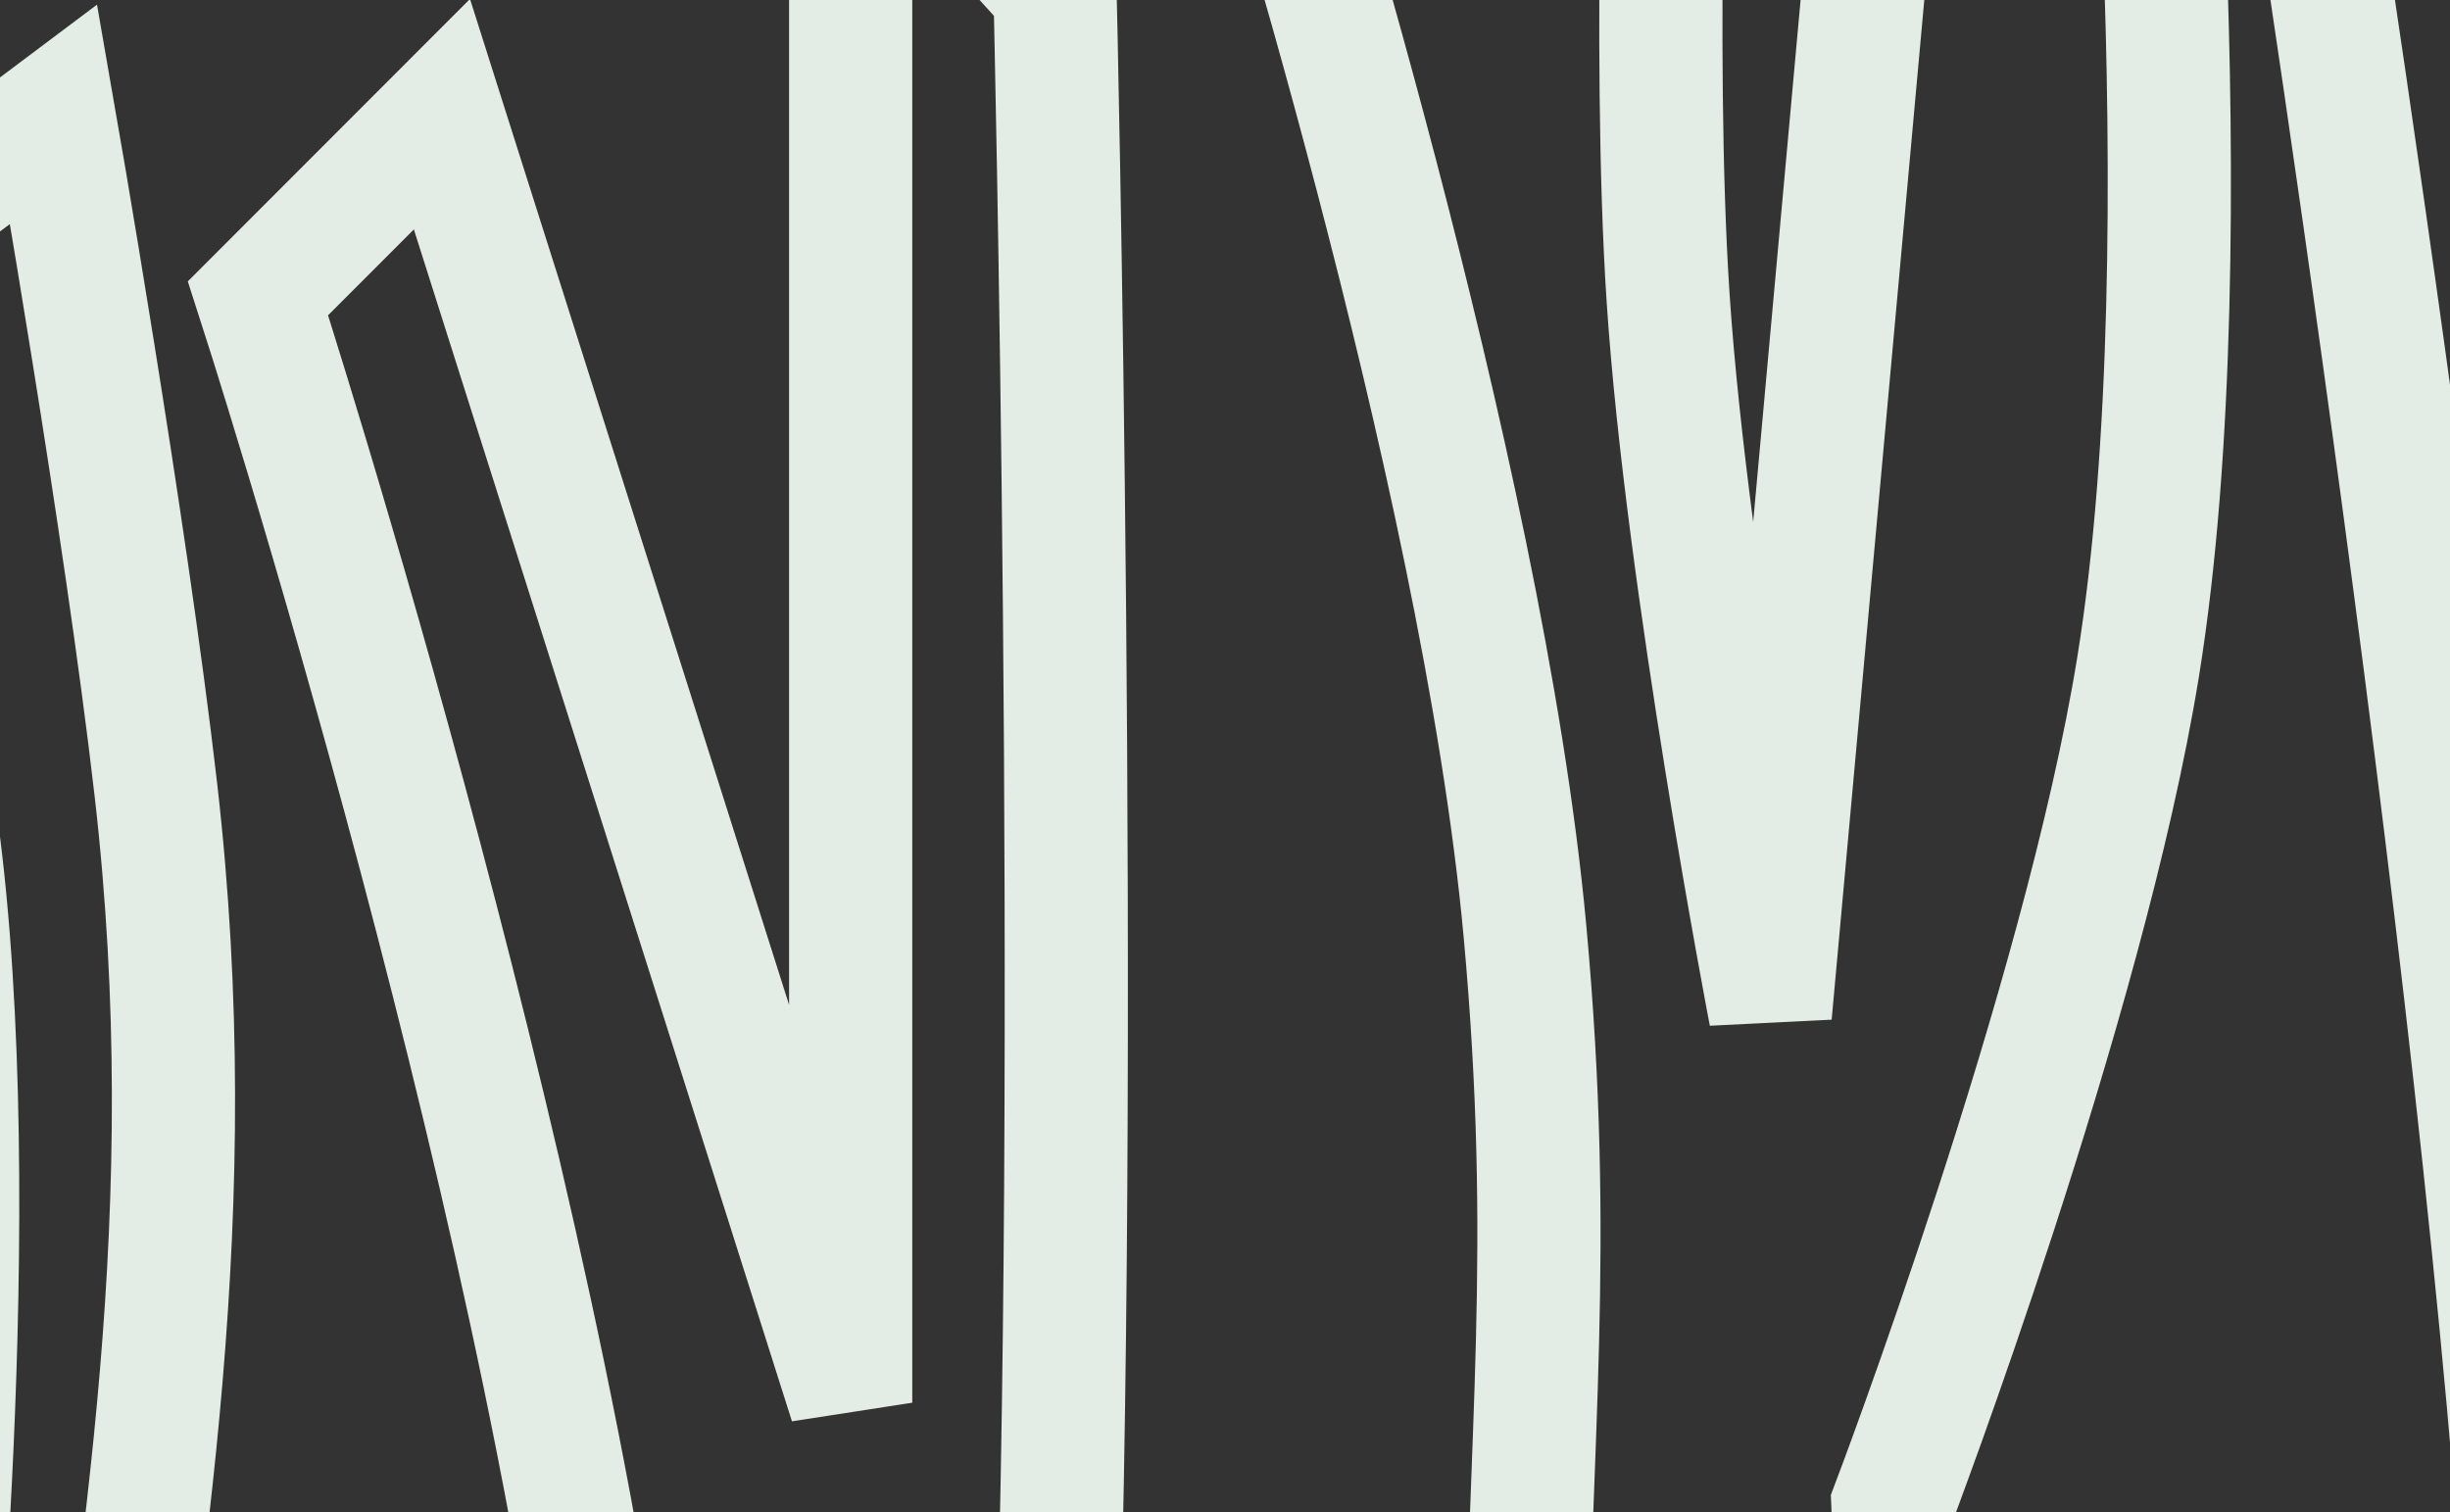 <svg width="358" height="221" viewBox="0 0 358 221" fill="none" xmlns="http://www.w3.org/2000/svg">
<rect x="0" y="0" width="358" height="221" fill="#333333" stroke="none"/>
<path d="M608.075 1275C608.075 1275 602.324 1187.26 608.075 1131.53C626.778 950.285 685.86 845.086 808.154 710.105C884.147 626.228 943.28 595.524 1038.1 533.762C1102.47 491.827 1152.01 487.421 1208.31 435.129C1299.69 350.267 1348.67 148.198 1348.67 148.198L1291.93 148.198C1291.93 148.198 1286.19 283.992 1229.22 336.497C1212.56 351.848 1181.44 369.374 1181.44 369.374L1256.09 115.321L1208.31 115.321C1208.31 115.321 1183.06 308.999 1112.75 405.241C1044.33 498.902 873.852 581.584 873.852 581.584C873.852 581.584 886.722 461.962 912.673 390.296C945.453 299.771 990.503 261.766 1038.1 178.087C1067.8 125.868 1112.75 43.588 1112.75 43.588L1073.93 43.588C1073.93 43.588 1034.18 107.531 1008.23 148.198C971.498 205.769 912.673 294.653 912.673 294.653C912.673 294.653 902.533 204.485 912.673 148.198C922.362 94.418 960.453 16.688 960.453 16.688L927.604 -16.189C927.604 -16.189 883.008 125.802 873.852 219.931C866.845 291.958 884.181 333.615 873.852 405.241C857.393 519.371 766.346 680.216 766.346 680.216L670.786 680.216C670.786 680.216 689.458 620.655 697.663 581.584C709.504 525.194 697.248 489.751 715.58 435.129C729.365 394.056 747.636 375.57 766.346 336.497C829.648 204.303 894.755 -16.189 894.755 -16.189L873.852 -16.189C873.852 -16.189 798.642 151.078 745.443 255.797C709.5 326.548 674.212 359.586 649.882 435.129C632.057 490.475 627.205 523.585 623.006 581.584C620.225 620.001 614.378 642.678 623.006 680.216C629.221 707.254 649.882 745.971 649.882 745.971L560.295 913.347C560.295 913.347 560.295 711.145 560.295 581.584C560.295 485.871 560.295 336.497 560.295 336.497C560.295 336.497 642.03 238.166 697.663 178.087C739.707 132.682 775.931 117.353 808.154 64.51C832.974 23.807 852.948 -49.067 852.948 -49.067L823.085 -49.067C823.085 -49.067 795.187 12.477 766.346 43.588C743.18 68.578 697.663 97.388 697.663 97.388L715.58 -67L670.786 -67L649.882 97.388C606.733 159.25 582.541 193.934 539.391 255.797L512.515 219.931C512.515 219.931 575.778 151.989 593.144 97.388C612.6 36.215 593.144 -67 593.144 -67L560.295 -67C560.295 -67 579.655 16.948 560.295 64.51C544.068 104.374 488.625 148.198 488.625 148.198L464.735 -67L428.9 -49.067C428.9 -49.067 429.577 130.561 464.735 237.864C479.718 283.594 512.515 351.441 512.515 351.441C512.515 351.441 495.521 444.013 488.625 503.873C469.255 672.006 488.625 937.258 488.625 937.258C488.625 937.258 435.185 864.678 413.968 811.726C369.205 700.009 398.121 624.235 399.037 503.873C399.829 399.829 417.874 341.837 413.968 237.864C409.451 117.612 369.175 -67 369.175 -67L333.34 -49.067C333.34 -49.067 361.436 125.205 369.175 237.864C382.778 435.911 323.015 549.933 354.243 745.971C366.313 821.741 368.444 866.907 399.037 937.258C430.534 1009.69 512.515 1104.63 512.515 1104.63L488.625 1233.16C488.625 1233.16 390.77 1126.52 333.34 1053.82C271.116 975.063 184.027 844.604 184.027 844.604C184.027 844.604 200.737 731.405 213.889 659.294C234.675 545.334 268.354 484.923 276.601 369.374C280.755 311.161 276.601 219.931 276.601 219.931C276.601 219.931 304.48 146.611 312.436 97.388C322.678 34.014 312.436 -67 312.436 -67L276.601 -49.067L258.683 148.198C258.683 148.198 246.483 84.765 243.752 43.588C241.357 7.483 243.752 -49.067 243.752 -49.067L184.027 -34.123C184.027 -34.123 216.652 68.285 222.848 136.243C227.088 182.738 223.456 209.112 222.848 255.797C221.663 346.9 226.805 398.74 213.889 488.929C198.274 597.967 139.233 760.915 139.233 760.915L91.453 626.416C91.453 626.416 126.567 535.072 139.233 473.984C156.573 390.359 151.012 341.146 154.164 255.797C157.869 155.485 154.164 -1.245 154.164 -1.245L124.302 -34.123L124.302 204.987L64.577 16.688L37.7 43.588C37.7 43.588 83.039 183.663 91.453 276.719C97.024 338.33 101.421 374.076 91.453 435.129C85.02 474.532 64.577 533.762 64.577 533.762C64.577 533.762 35.186 475.082 22.769 435.129C-14.293 315.872 37.047 239.393 22.769 115.321C18.315 76.618 7.838 16.688 7.838 16.688L-27.997 43.588C-27.997 43.588 -14.695 86.817 -10.08 115.321C-1.311 169.474 -10.08 255.797 -10.08 255.797C-10.08 255.797 -43.942 210.885 -57.86 178.087C-78.696 128.983 -81.75 43.588 -81.75 43.588L-114.599 64.51L-96.681 148.198L-183.282 97.388L-195.227 124.287C-195.227 124.287 -91.503 176.902 -57.86 237.864C-32.417 283.966 -27.997 369.374 -27.997 369.374C-27.997 369.374 -88.519 288.141 -129.53 237.864C-162.489 197.459 -216.131 136.243 -216.131 136.243C-216.131 136.243 -143.832 296.801 -81.75 390.296C-55.41 429.963 -35.526 448.682 -10.08 488.929C69.259 614.413 54.678 713.47 124.302 844.604C169.842 930.377 258.683 1053.82 258.683 1053.82L49.645 922.314L-57.86 710.105C-57.86 710.105 -53.212 644.267 -57.86 602.506C-64.281 544.817 -77.762 513.91 -96.681 459.04C-141.617 328.711 -263.911 148.198 -263.911 148.198L-299.746 178.087C-299.746 178.087 -229.821 270.944 -195.227 336.497C-139.422 442.246 -96.681 626.416 -96.681 626.416C-96.681 626.416 -176.105 466.158 -237.035 369.374C-278.596 303.357 -350.513 204.987 -350.513 204.987L-389.334 237.864C-389.334 237.864 -291.248 369.263 -237.035 459.04C-191.154 535.019 -165.073 577.955 -129.53 659.294C-95.39 737.42 -103.524 793.537 -57.86 865.526C-6.1 947.124 49.291 972.028 124.302 1032.9C209.494 1102.04 354.243 1194.3 354.243 1194.3L354.243 1275" stroke="#E4EDE5" stroke-width="18"/>
</svg>
